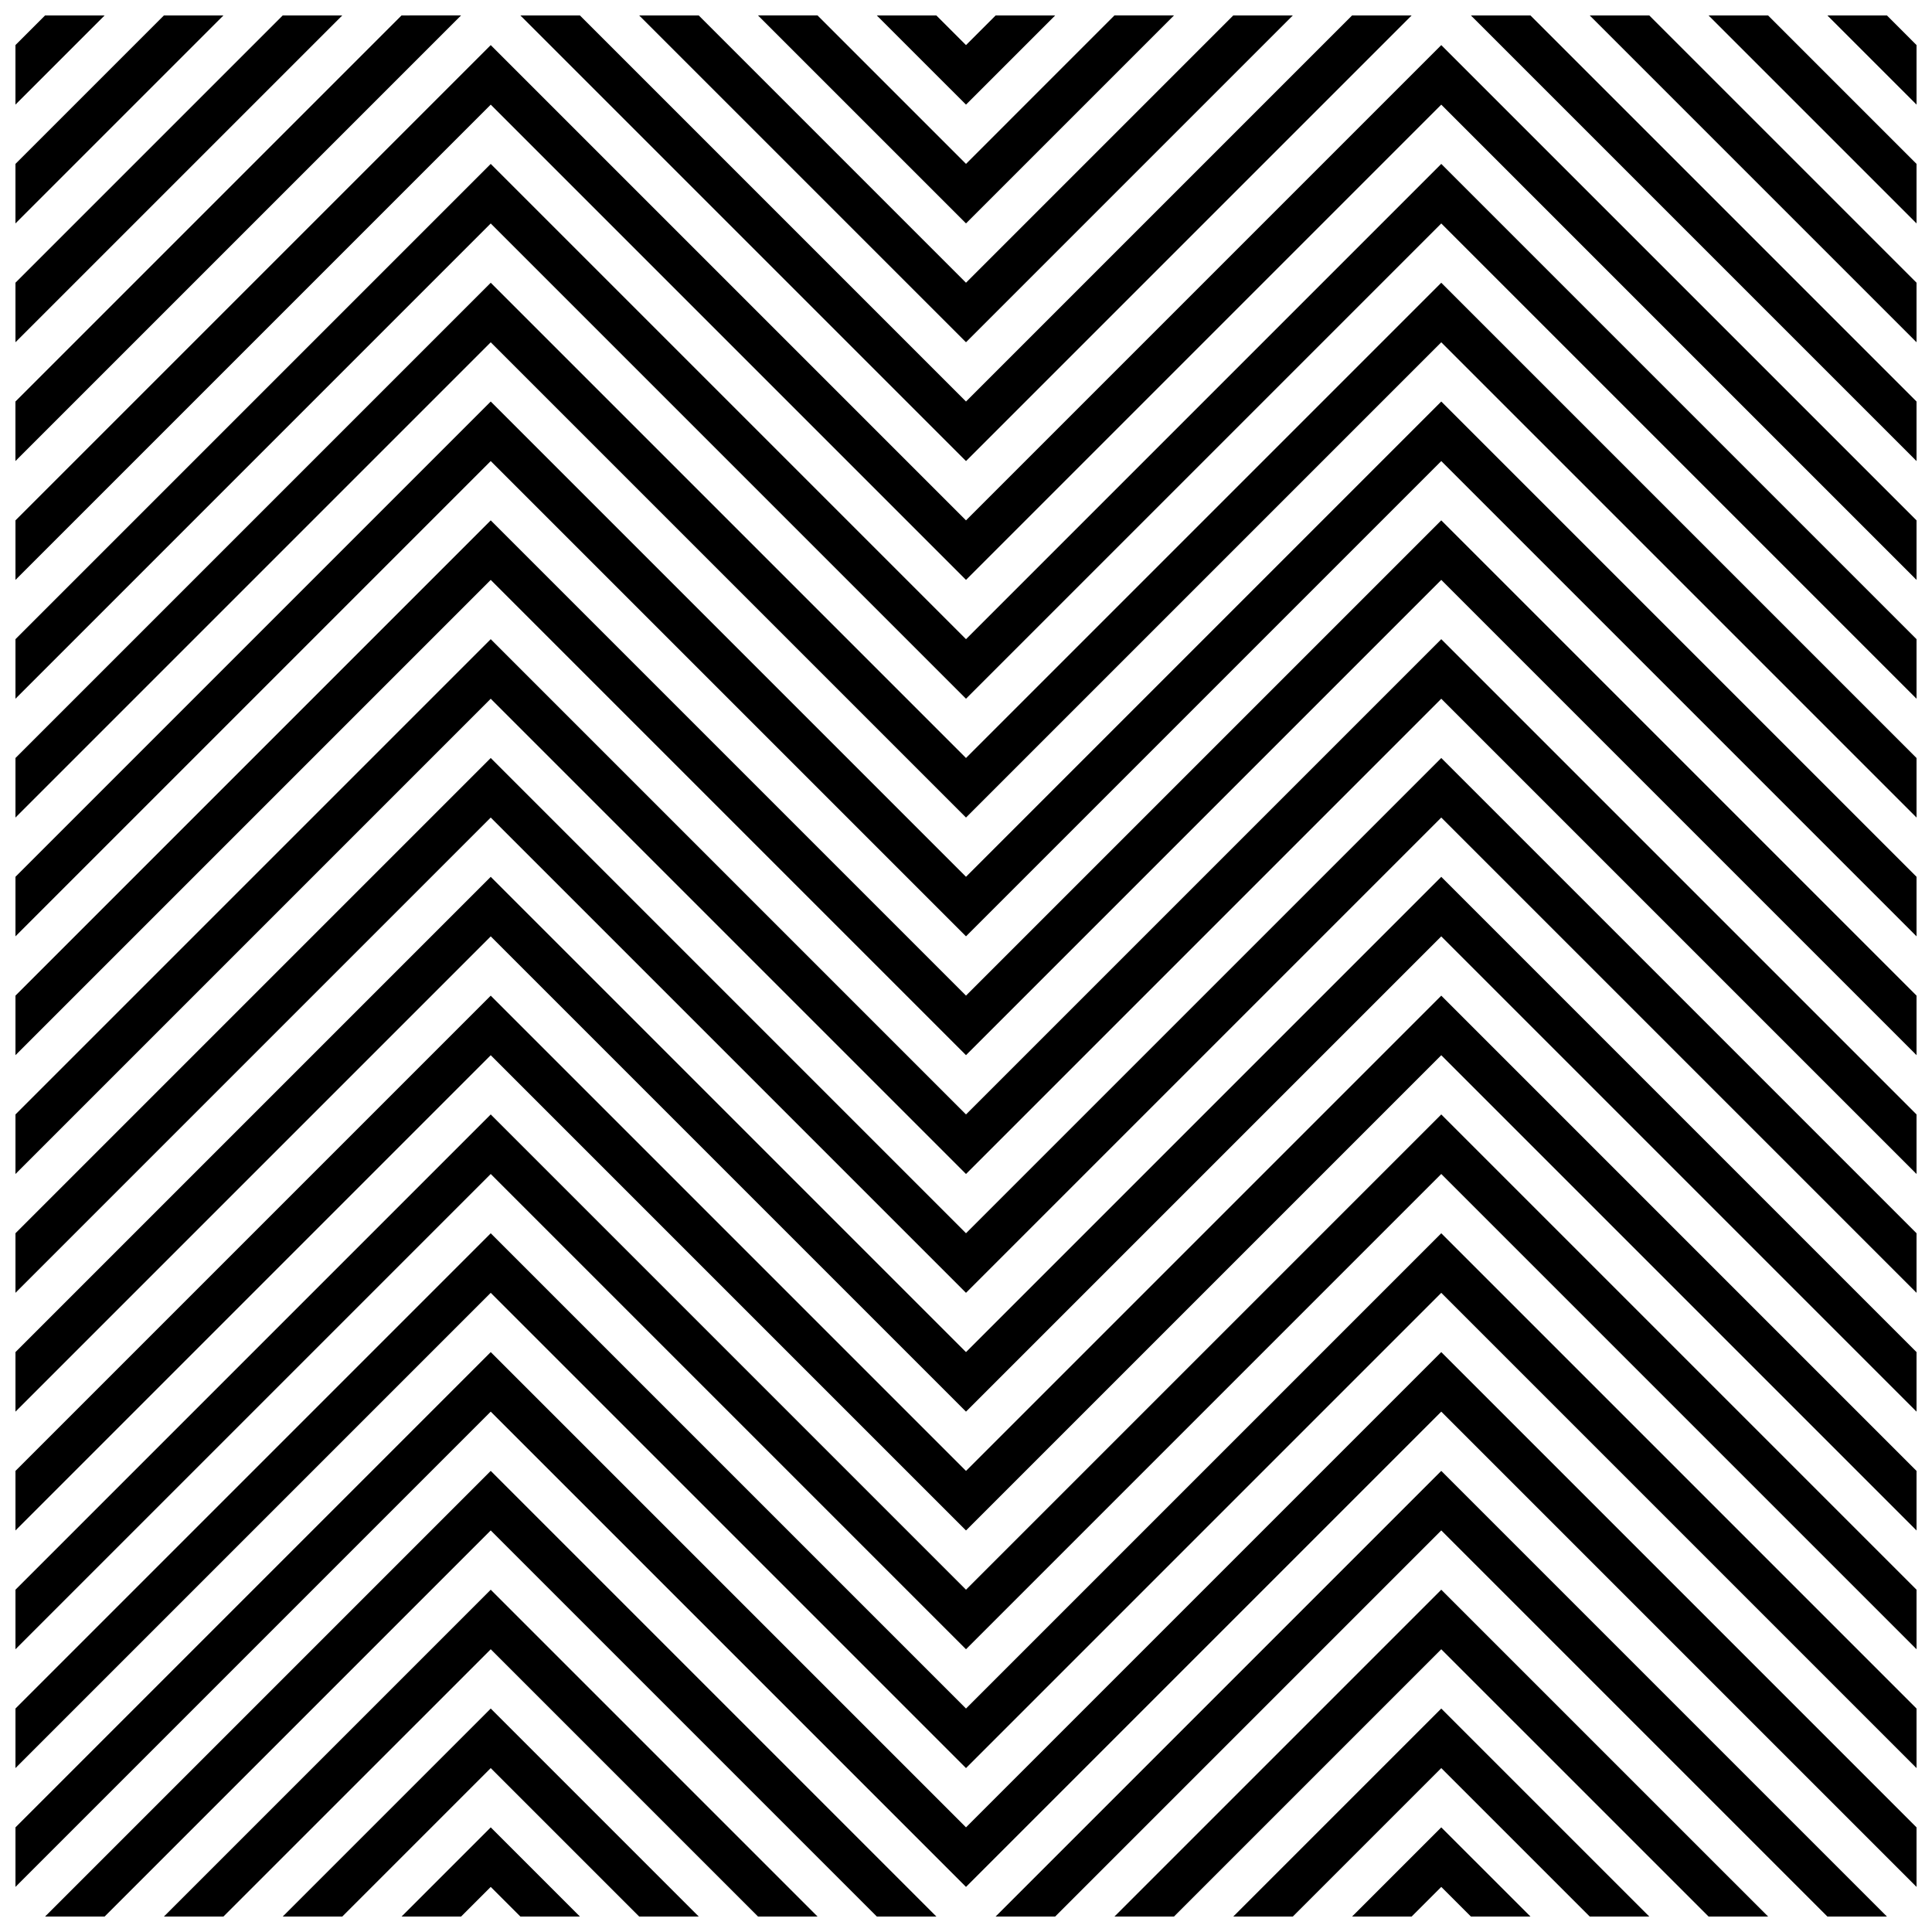 <?xml version="1.0" encoding="UTF-8"?>
<!-- Uploaded to: ICON Repo, www.svgrepo.com, Generator: ICON Repo Mixer Tools -->
<svg width="800px" height="800px" version="1.1" viewBox="144 144 512 512" xmlns="http://www.w3.org/2000/svg">
 <defs>
  <clipPath id="af">
   <path d="m148.09 250h503.81v143h-503.81z"/>
  </clipPath>
  <clipPath id="u">
   <path d="m148.09 187h503.81v143h-503.81z"/>
  </clipPath>
  <clipPath id="j">
   <path d="m148.09 218h503.81v143h-503.81z"/>
  </clipPath>
  <clipPath id="f">
   <path d="m148.09 148.09h23.906v23.906h-23.906z"/>
  </clipPath>
  <clipPath id="e">
   <path d="m148.09 148.09h55.906v55.906h-55.906z"/>
  </clipPath>
  <clipPath id="d">
   <path d="m148.09 148.09h118.91v118.91h-118.91z"/>
  </clipPath>
  <clipPath id="c">
   <path d="m148.09 148.09h86.906v86.906h-86.906z"/>
  </clipPath>
  <clipPath id="b">
   <path d="m148.09 155h503.81v143h-503.81z"/>
  </clipPath>
  <clipPath id="a">
   <path d="m148.09 281h503.81v143h-503.81z"/>
  </clipPath>
  <clipPath id="ae">
   <path d="m148.09 502h503.81v143h-503.81z"/>
  </clipPath>
  <clipPath id="ad">
   <path d="m148.09 439h503.81v143h-503.81z"/>
  </clipPath>
  <clipPath id="ac">
   <path d="m148.09 470h503.81v143h-503.81z"/>
  </clipPath>
  <clipPath id="ab">
   <path d="m148.09 313h503.81v143h-503.81z"/>
  </clipPath>
  <clipPath id="aa">
   <path d="m148.09 344h503.81v143h-503.81z"/>
  </clipPath>
  <clipPath id="z">
   <path d="m148.09 376h503.81v143h-503.81z"/>
  </clipPath>
  <clipPath id="y">
   <path d="m148.09 407h503.81v143h-503.81z"/>
  </clipPath>
  <clipPath id="x">
   <path d="m250 628h48v23.902h-48z"/>
  </clipPath>
  <clipPath id="w">
   <path d="m187 565h174v86.902h-174z"/>
  </clipPath>
  <clipPath id="v">
   <path d="m155 533h238v118.9h-238z"/>
  </clipPath>
  <clipPath id="t">
   <path d="m502 628h48v23.902h-48z"/>
  </clipPath>
  <clipPath id="s">
   <path d="m218 596h112v55.902h-112z"/>
  </clipPath>
  <clipPath id="r">
   <path d="m470 596h112v55.902h-112z"/>
  </clipPath>
  <clipPath id="q">
   <path d="m407 533h238v118.9h-238z"/>
  </clipPath>
  <clipPath id="p">
   <path d="m439 565h174v86.902h-174z"/>
  </clipPath>
  <clipPath id="o">
   <path d="m565 148.09h86.902v86.906h-86.902z"/>
  </clipPath>
  <clipPath id="n">
   <path d="m313 148.09h174v86.906h-174z"/>
  </clipPath>
  <clipPath id="m">
   <path d="m344 148.09h112v55.906h-112z"/>
  </clipPath>
  <clipPath id="l">
   <path d="m281 148.09h238v118.91h-238z"/>
  </clipPath>
  <clipPath id="k">
   <path d="m596 148.09h55.902v55.906h-55.902z"/>
  </clipPath>
  <clipPath id="i">
   <path d="m628 148.09h23.902v23.906h-23.902z"/>
  </clipPath>
  <clipPath id="h">
   <path d="m376 148.09h48v23.906h-48z"/>
  </clipPath>
  <clipPath id="g">
   <path d="m533 148.09h118.9v118.91h-118.9z"/>
  </clipPath>
 </defs>
 <g>
  <g clip-path="url(#af)">
   <path d="m400 392.14 125.95-125.95 125.95 125.95v-15.781l-125.95-125.95-125.95 125.95-125.95-125.95-125.95 125.95v15.781l125.95-125.95z"/>
  </g>
  <g clip-path="url(#u)">
   <path d="m400 329.17 125.95-125.95 125.95 125.95v-15.781l-125.95-125.95-125.95 125.95-125.95-125.95-125.95 125.95v15.781l125.95-125.95z"/>
  </g>
  <g clip-path="url(#j)">
   <path d="m400 360.66 125.95-125.95 125.95 125.95v-15.781l-125.95-125.95-125.95 125.95-125.95-125.95-125.95 125.95v15.781l125.95-125.95z"/>
  </g>
  <g clip-path="url(#f)">
   <path d="m155.95 148.09-7.856 7.856v15.777l23.633-23.633z"/>
  </g>
  <g clip-path="url(#e)">
   <path d="m187.44 148.09-39.344 39.344v15.777l55.121-55.121z"/>
  </g>
  <g clip-path="url(#d)">
   <path d="m250.41 148.09-102.32 102.32v15.777l118.1-118.1z"/>
  </g>
  <g clip-path="url(#c)">
   <path d="m218.93 148.09-70.832 70.832v15.777l86.609-86.609z"/>
  </g>
  <g clip-path="url(#b)">
   <path d="m400 297.68 125.95-125.95 125.95 125.95v-15.777l-125.95-125.95-125.95 125.95-125.95-125.95-125.95 125.95v15.777l125.95-125.95z"/>
  </g>
  <g clip-path="url(#a)">
   <path d="m400 423.63 125.95-125.95 125.95 125.95v-15.781l-125.95-125.95-125.95 125.95-125.95-125.95-125.95 125.95v15.781l125.95-125.95z"/>
  </g>
  <g clip-path="url(#ae)">
   <path d="m400 644.05 125.95-125.95 125.95 125.95v-15.781l-125.95-125.95-125.95 125.95-125.95-125.95-125.95 125.95v15.781l125.95-125.95z"/>
  </g>
  <g clip-path="url(#ad)">
   <path d="m400 581.07 125.95-125.95 125.95 125.95v-15.781l-125.95-125.95-125.95 125.95-125.95-125.95-125.95 125.95v15.781l125.95-125.95z"/>
  </g>
  <g clip-path="url(#ac)">
   <path d="m400 612.56 125.95-125.95 125.95 125.95v-15.781l-125.95-125.95-125.95 125.95-125.95-125.95-125.95 125.95v15.781l125.95-125.95z"/>
  </g>
  <g clip-path="url(#ab)">
   <path d="m400 455.12 125.95-125.95 125.95 125.95v-15.781l-125.95-125.95-125.95 125.95-125.95-125.95-125.95 125.95v15.781l125.95-125.95z"/>
  </g>
  <g clip-path="url(#aa)">
   <path d="m400 486.61 125.95-125.95 125.95 125.95v-15.781l-125.95-125.95-125.95 125.95-125.95-125.95-125.95 125.95v15.781l125.95-125.95z"/>
  </g>
  <g clip-path="url(#z)">
   <path d="m400 518.1 125.95-125.95 125.95 125.95v-15.781l-125.95-125.95-125.95 125.95-125.95-125.95-125.95 125.95v15.781l125.95-125.95z"/>
  </g>
  <g clip-path="url(#y)">
   <path d="m400 549.59 125.95-125.95 125.95 125.95v-15.781l-125.95-125.95-125.95 125.95-125.95-125.95-125.95 125.95v15.781l125.95-125.95z"/>
  </g>
  <g clip-path="url(#x)">
   <path d="m274.05 628.27-23.633 23.633h15.777l7.856-7.852 7.856 7.852h15.777z"/>
  </g>
  <g clip-path="url(#w)">
   <path d="m274.05 581.07 70.828 70.828h15.781l-86.609-86.609-86.609 86.609h15.777z"/>
  </g>
  <g clip-path="url(#v)">
   <path d="m155.95 651.9h15.777l102.32-102.32 102.32 102.32h15.781l-118.1-118.1z"/>
  </g>
  <g clip-path="url(#t)">
   <path d="m525.95 628.27-23.633 23.633h15.781l7.852-7.852 7.856 7.852h15.781z"/>
  </g>
  <g clip-path="url(#s)">
   <path d="m274.05 612.56 39.34 39.34h15.781l-55.121-55.121-55.121 55.121h15.777z"/>
  </g>
  <g clip-path="url(#r)">
   <path d="m525.95 596.78-55.121 55.121h15.781l39.34-39.34 39.344 39.34h15.781z"/>
  </g>
  <g clip-path="url(#q)">
   <path d="m525.95 533.8-118.1 118.1h15.781l102.32-102.32 102.32 102.32h15.781z"/>
  </g>
  <g clip-path="url(#p)">
   <path d="m525.95 565.29-86.609 86.609h15.781l70.828-70.828 70.832 70.828h15.781z"/>
  </g>
  <g clip-path="url(#o)">
   <path d="m581.07 148.09h-15.781l86.609 86.609v-15.777z"/>
  </g>
  <g clip-path="url(#n)">
   <path d="m400 234.7 86.609-86.609h-15.781l-70.828 70.832-70.832-70.832h-15.781z"/>
  </g>
  <g clip-path="url(#m)">
   <path d="m400 203.21 55.121-55.121h-15.781l-39.34 39.344-39.344-39.344h-15.781z"/>
  </g>
  <g clip-path="url(#l)">
   <path d="m518.1 148.09h-15.781l-102.32 102.32-102.32-102.32h-15.777l118.1 118.1z"/>
  </g>
  <g clip-path="url(#k)">
   <path d="m612.56 148.09h-15.781l55.121 55.121v-15.777z"/>
  </g>
  <g clip-path="url(#i)">
   <path d="m644.05 148.09h-15.781l23.633 23.633v-15.777z"/>
  </g>
  <g clip-path="url(#h)">
   <path d="m400 171.73 23.633-23.633h-15.781l-7.852 7.856-7.856-7.856h-15.781z"/>
  </g>
  <g clip-path="url(#g)">
   <path d="m651.9 250.41-102.32-102.32h-15.781l118.1 118.1z"/>
  </g>
 </g>
</svg>